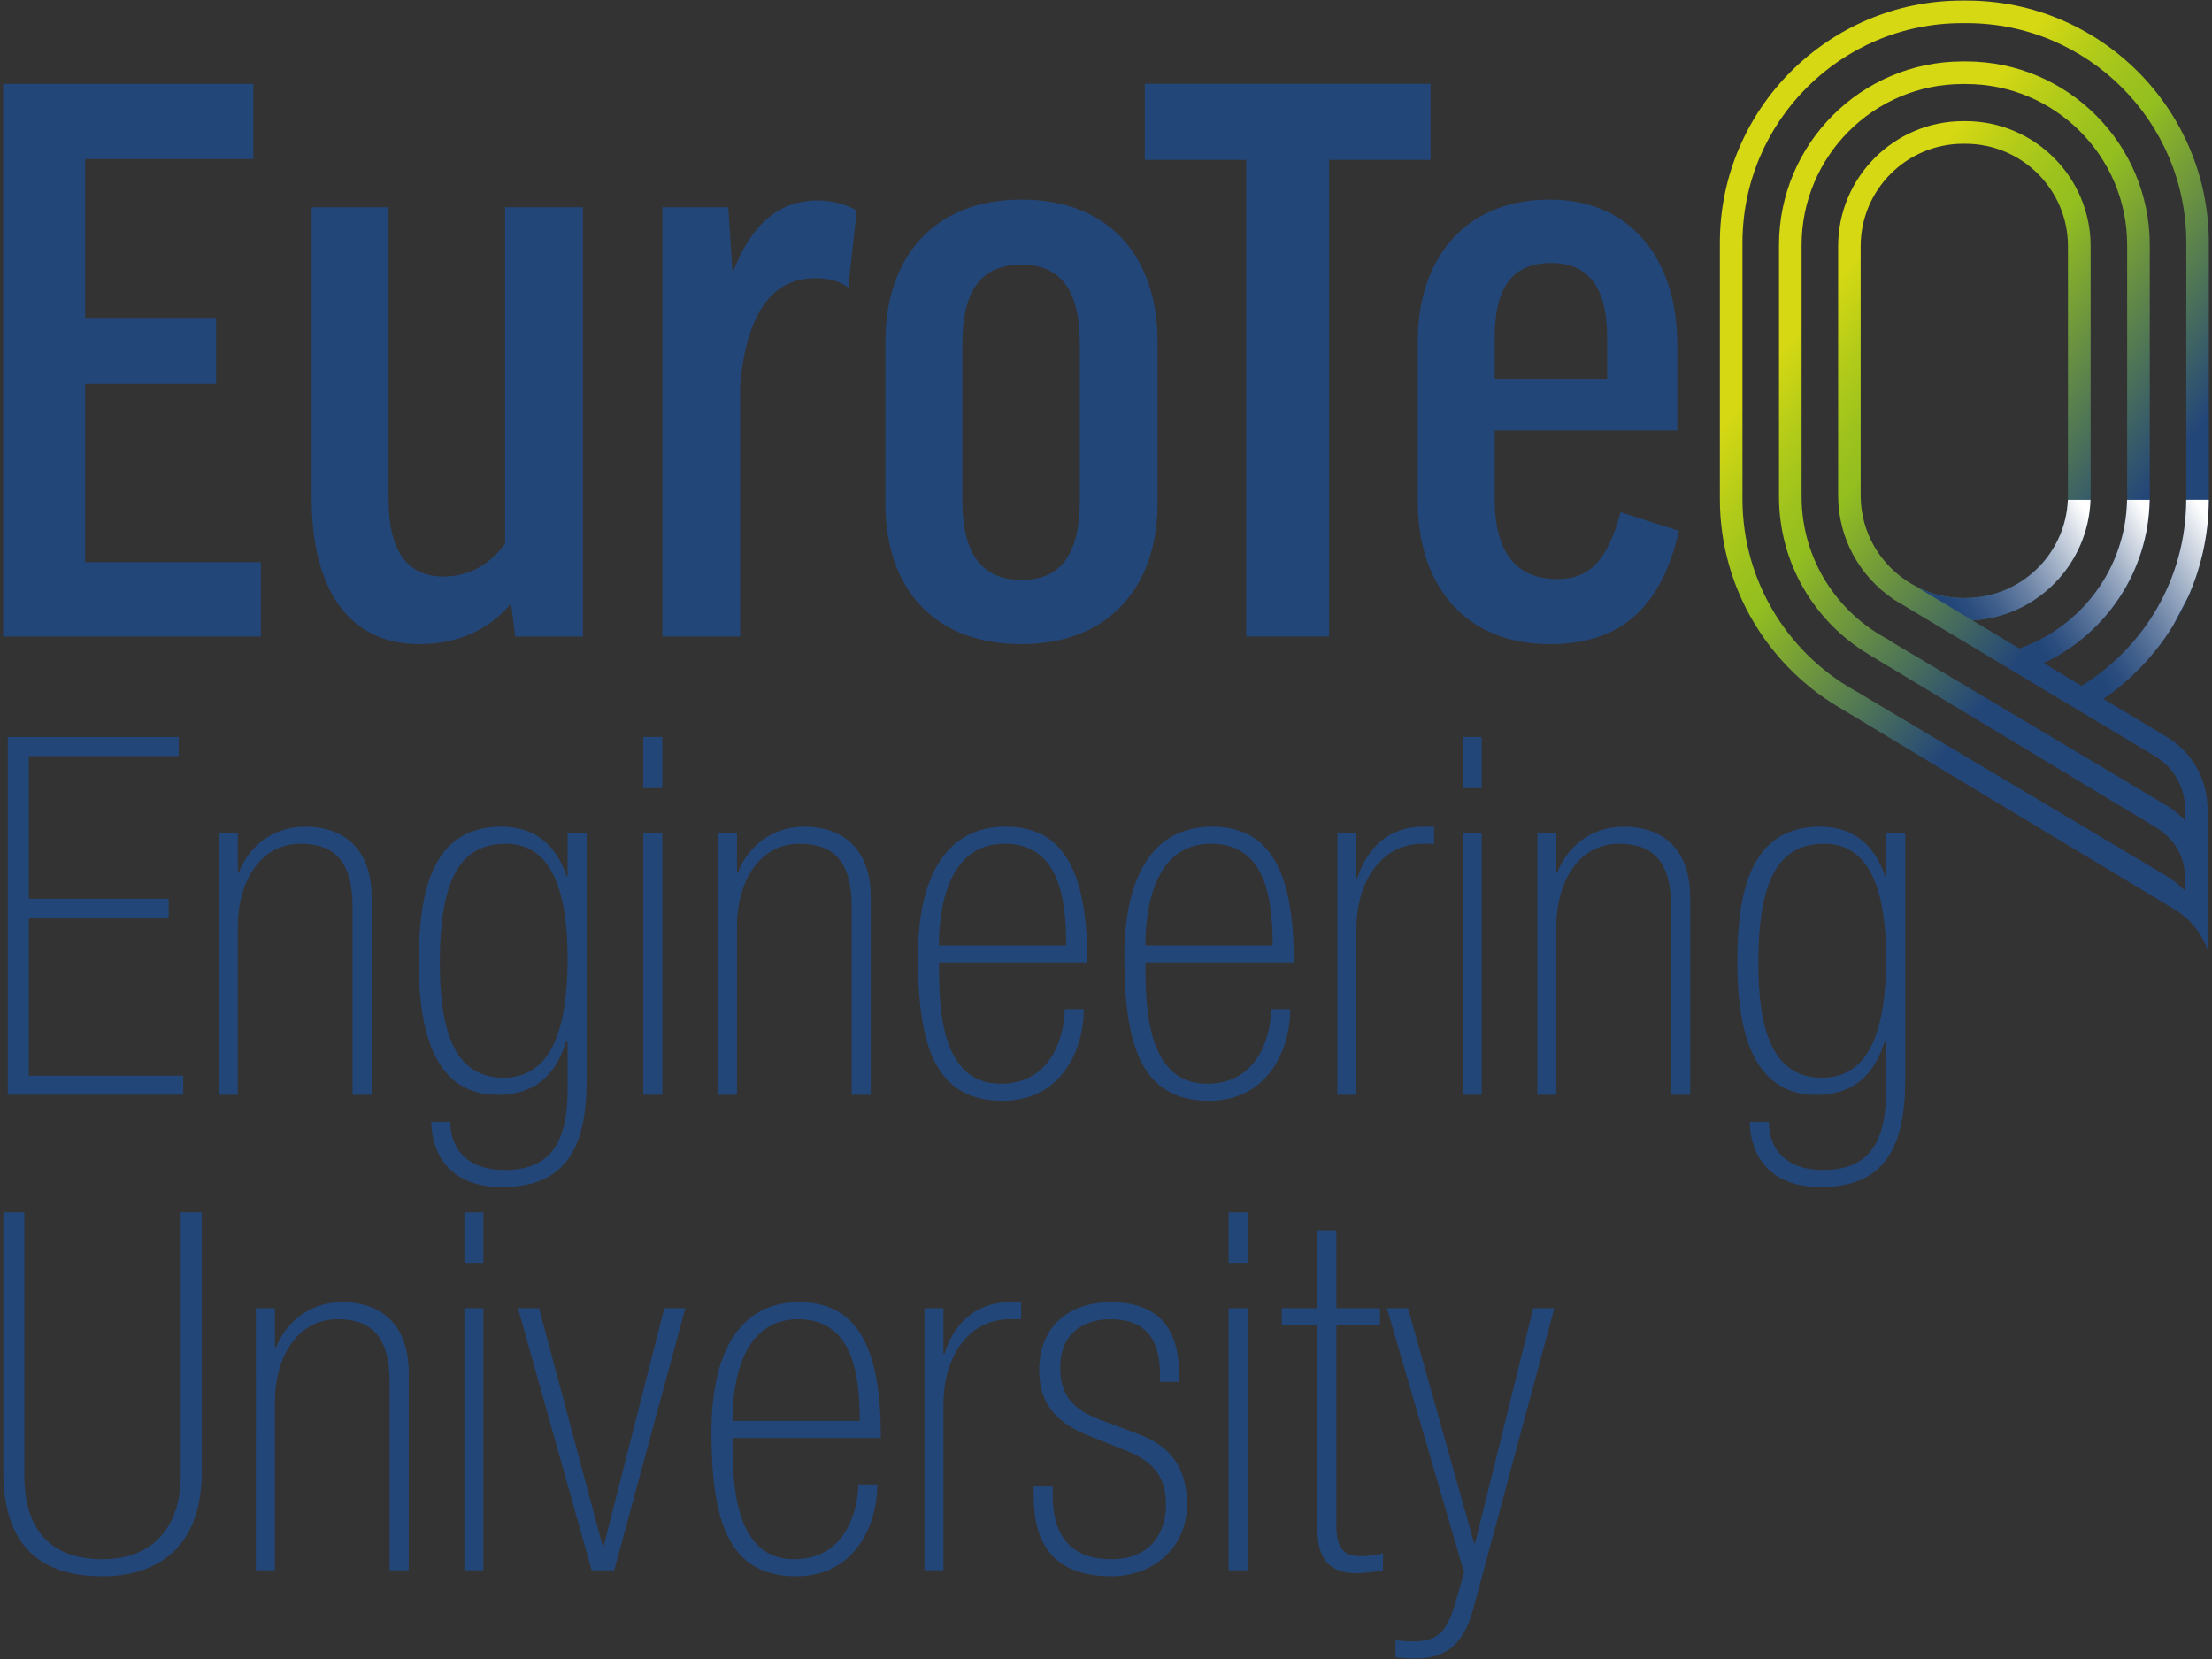 <?xml version="1.0" encoding="UTF-8"?>
<svg xmlns="http://www.w3.org/2000/svg" xmlns:xlink="http://www.w3.org/1999/xlink" version="1.1" id="Layer_1" x="0px" y="0px" viewBox="0 0 600 450" style="enable-background:new 0 0 600 450;" xml:space="preserve">
<rect x="0" y="0" width="600" height="450" fill="#333333" stroke="none"/>
<style type="text/css">
	.st0{fill:#234679;}
	.st1{fill:url(#SVGID_1_);}
	.st2{fill:url(#SVGID_2_);}
	.st3{fill:url(#SVGID_3_);}
	.st4{fill:url(#SVGID_4_);}
</style>
<g>
	<g>
		<path class="st0" d="M68.71,22.73v20.4H23.09v43.1h35.53v17.88H23.09v48.37h47.68v20.17H0.86V22.73H68.71z"></path>
		<path class="st0" d="M137.02,56.2h21.09v116.45h-18.34l-1.15-8.94c-6.19,7.34-14.67,11-24.98,11c-18.34,0-29.11-13.98-29.11-39.66    V56.2h20.86v79.09c0,14.21,5.04,21.09,14.9,21.09c7.8,0,13.3-4.13,16.73-8.94V56.2z"></path>
		<path class="st0" d="M230.09,77.98c-2.52-1.83-5.5-2.52-8.94-2.52c-11.69,0-18.57,9.4-20.4,28.88v68.31h-21.09V56.2h17.88    l1.15,17.88c5.5-14.44,13.52-19.71,23.15-19.71c3.9,0,8.02,1.15,10.54,2.75L230.09,77.98z"></path>
		<path class="st0" d="M313.98,136.66c0,21.78-12.61,38.05-36.91,38.05c-24.53,0-36.91-16.05-36.91-38.05V92.65    c0-22.01,12.38-38.51,36.91-38.51s36.91,16.28,36.91,38.51V136.66z M261.03,135.75c0,14.44,5.27,21.55,16.05,21.55    c10.77,0,15.82-7.11,15.82-21.55V93.34c0-14.44-5.04-21.55-15.82-21.55c-11,0-16.05,7.11-16.05,21.55V135.75z"></path>
		<path class="st0" d="M388.02,22.73v20.63h-27.51v129.29h-22.47V43.36h-27.51V22.73H388.02z"></path>
		<path class="st0" d="M405.44,116.72v18.8c0,14.44,5.96,21.55,16.96,21.55c8.71,0,13.52-4.81,17.19-18.11l15.82,5.04    c-4.81,20.86-15.82,30.72-35.07,30.72c-23.38,0-35.76-16.5-35.76-38.51V92.42c0-21.55,12.15-38.28,35.76-38.28    c22.7,0,34.61,16.96,34.61,39.2v23.38H405.44z M405.44,102.73h30.49V91.5c0-13.75-5.27-20.17-15.13-20.17    c-10.55,0-15.36,6.65-15.36,20.17V102.73z"></path>
	</g>
	<g>
		<g>
			<path class="st0" d="M2.12,199.9h46.35v5.17H7.83v38.74h37.92v5.16H7.83v42.82h41.87v5.16H2.12V199.9z"></path>
			<path class="st0" d="M59.35,225.87h5.16v10.74h0.27c2.45-6.25,8.43-12.37,18.08-12.37c10.06,0,17.94,5.71,17.94,19.17v53.56     h-5.17v-51.11c0-12.64-5.3-16.99-14.14-16.99c-10.87,0-16.99,10.19-16.99,22.56v45.54h-5.16V225.87z"></path>
			<path class="st0" d="M159.12,293.02c0,17.54-5.17,28.96-22.84,28.96c-18.08,0-19.3-14-19.3-17.67h5.17     c0,7.34,4.62,13.05,14.68,13.05c12.1,0,17.13-6.93,17.13-21.75v-13.05h-0.41c-2.04,6.25-6.12,14.41-18.62,14.41     c-16.72,0-21.34-16.45-21.34-35.89s3.67-36.84,22.43-36.84c9.24,0,14.95,5.17,17.67,13.46h0.27v-11.83h5.17V293.02z      M136.56,292.34c12.91,0,17.4-13.05,17.4-32.35c0-20.66-5.57-31.13-16.72-31.13c-11.42,0-17.94,8.02-17.94,32.22     C119.29,279.29,123.1,292.34,136.56,292.34z"></path>
			<path class="st0" d="M174.49,199.9h5.16v13.87h-5.16V199.9z M174.49,225.87h5.16v71.09h-5.16V225.87z"></path>
			<path class="st0" d="M194.74,225.87h5.16v10.74h0.27c2.45-6.25,8.43-12.37,18.08-12.37c10.06,0,17.94,5.71,17.94,19.17v53.56     h-5.17v-51.11c0-12.64-5.3-16.99-14.14-16.99c-10.87,0-16.99,10.19-16.99,22.56v45.54h-5.16V225.87z"></path>
			<path class="st0" d="M254.69,261.07c0,11.42,0.14,32.9,16.72,32.9c14.95,0,17.4-14.95,17.4-20.26h5.17     c0,10.87-5.98,24.88-22.02,24.88c-18.35,0-22.97-14.96-22.97-39.15c0-21.75,7.75-35.21,23.79-35.21     c16.72,0,22.16,13.86,22.16,36.84H254.69z M289.21,256.45c0-12.91-2.04-27.59-16.72-27.59c-15.77,0-17.81,18.35-17.81,27.59     H289.21z"></path>
			<path class="st0" d="M310.69,261.07c0,11.42,0.14,32.9,16.72,32.9c14.95,0,17.4-14.95,17.4-20.26h5.17     c0,10.87-5.98,24.88-22.02,24.88c-18.35,0-22.97-14.96-22.97-39.15c0-21.75,7.75-35.21,23.79-35.21     c16.72,0,22.16,13.86,22.16,36.84H310.69z M345.22,256.45c0-12.91-2.04-27.59-16.72-27.59c-15.77,0-17.81,18.35-17.81,27.59     H345.22z"></path>
			<path class="st0" d="M362.76,225.87h5.16v12.37h0.27c2.58-8.16,8.43-14,17.81-14h2.99v4.62H386c-12.1,0-18.08,11.28-18.08,22.97     v45.13h-5.16V225.87z"></path>
			<path class="st0" d="M396.74,199.9h5.16v13.87h-5.16V199.9z M396.74,225.87h5.16v71.09h-5.16V225.87z"></path>
			<path class="st0" d="M417,225.87h5.16v10.74h0.27c2.45-6.25,8.43-12.37,18.08-12.37c10.06,0,17.94,5.71,17.94,19.17v53.56h-5.17     v-51.11c0-12.64-5.3-16.99-14.14-16.99c-10.87,0-16.99,10.19-16.99,22.56v45.54H417V225.87z"></path>
			<path class="st0" d="M516.77,293.02c0,17.54-5.17,28.96-22.84,28.96c-18.08,0-19.3-14-19.3-17.67h5.17     c0,7.34,4.62,13.05,14.68,13.05c12.1,0,17.13-6.93,17.13-21.75v-13.05h-0.41c-2.04,6.25-6.12,14.41-18.62,14.41     c-16.72,0-21.34-16.45-21.34-35.89s3.67-36.84,22.43-36.84c9.24,0,14.95,5.17,17.67,13.46h0.27v-11.83h5.17V293.02z      M494.21,292.34c12.91,0,17.4-13.05,17.4-32.35c0-20.66-5.57-31.13-16.72-31.13c-11.42,0-17.94,8.02-17.94,32.22     C476.94,279.29,480.75,292.34,494.21,292.34z"></path>
			<path class="st0" d="M6.6,400.24c0,13.59,6.12,22.7,21.21,22.7c14,0,21.21-9.11,21.21-22.7v-71.37h5.71v70.28     c0,21.89-13.46,28.41-26.92,28.41c-13.46,0-26.91-5.17-26.91-28.41v-70.28H6.6V400.24z"></path>
			<path class="st0" d="M69.41,354.83h5.16v10.74h0.27c2.45-6.26,8.43-12.37,18.08-12.37c10.06,0,17.94,5.71,17.94,19.17v53.56     h-5.17v-51.11c0-12.64-5.3-16.99-14.14-16.99c-10.87,0-16.99,10.19-16.99,22.57v45.54h-5.16V354.83z"></path>
			<path class="st0" d="M125.96,328.87h5.16v13.87h-5.16V328.87z M125.96,354.83h5.16v71.1h-5.16V354.83z"></path>
			<path class="st0" d="M160.48,425.93l-19.98-71.1h5.71l17.26,64.57h0.27l16.45-64.57h5.71l-19.3,71.1H160.48z"></path>
			<path class="st0" d="M198.68,390.04c0,11.42,0.14,32.9,16.72,32.9c14.95,0,17.4-14.95,17.4-20.26h5.17     c0,10.87-5.98,24.88-22.02,24.88c-18.35,0-22.97-14.95-22.97-39.15c0-21.75,7.75-35.21,23.79-35.21     c16.72,0,22.16,13.87,22.16,36.84H198.68z M233.21,385.42c0-12.91-2.04-27.59-16.72-27.59c-15.77,0-17.81,18.35-17.81,27.59     H233.21z"></path>
			<path class="st0" d="M250.75,354.83h5.16v12.37h0.27c2.58-8.16,8.43-14,17.81-14h2.99v4.62h-2.99     c-12.1,0-18.08,11.28-18.08,22.97v45.13h-5.16V354.83z"></path>
			<path class="st0" d="M314.64,374.82v-2.04c0-6.39-1.63-14.95-13.32-14.95c-7.48,0-13.73,3.81-13.73,13.19     c0,7.48,3.54,11.28,10.6,14l10.87,4.08c8.56,3.26,12.91,9.24,12.91,18.89c0,11.96-9.24,19.57-20.52,19.57     c-19.71,0-21.07-14.14-21.07-22.43v-1.9h5.16v2.31c0,10.06,4.08,17.4,15.91,17.4c10.47,0,14.82-6.93,14.82-14.82     c0-6.8-2.72-11.42-10.6-14.54l-10.47-4.21c-8.84-3.54-13.32-8.7-13.32-17.81c0-11.83,8.16-18.35,19.44-18.35     c15.77,0,18.49,10.74,18.49,19.44v2.17H314.64z"></path>
			<path class="st0" d="M333.26,328.87h5.16v13.87h-5.16V328.87z M333.26,354.83h5.16v71.1h-5.16V354.83z"></path>
			<path class="st0" d="M347.67,354.83h9.65v-21.07h5.17v21.07h11.83v4.62h-11.83v54.78c0,6.8,3.26,7.89,6.25,7.89     c2.17,0,4.08-0.14,6.39-0.82v4.62c-2.58,0.54-5.3,0.81-7.34,0.81c-7.34,0-10.47-4.21-10.47-11.96v-55.33h-9.65V354.83z"></path>
			<path class="st0" d="M415.9,354.83h5.71l-22.02,81.7c-2.72,9.79-7.48,13.32-15.77,13.32c-1.77,0-3.53-0.14-5.3-0.27v-4.62     c1.91,0.14,2.86,0.27,4.49,0.27c6.66,0,9.38-1.9,11.96-11.15l2.17-7.48l-20.94-71.77h5.71l17.94,63.75h0.27L415.9,354.83z"></path>
		</g>
	</g>
	<g>
		<linearGradient id="SVGID_1_" gradientUnits="userSpaceOnUse" x1="499.772" y1="74.733" x2="579.907" y2="137.374">
			<stop offset="0" style="stop-color:#D5D813"></stop>
			<stop offset="0.154" style="stop-color:#B2CB19"></stop>
			<stop offset="0.284" style="stop-color:#9CC21E"></stop>
			<stop offset="0.367" style="stop-color:#94BF1F"></stop>
			<stop offset="1" style="stop-color:#234679"></stop>
		</linearGradient>
		<path class="st1" d="M598.78,219.32c0-7.95-4.25-15.4-11.08-19.44l-17.2-10.32c17.28-11.84,28.64-31.72,28.64-54.2V65.83    c0-36.22-29.47-65.68-65.68-65.68h-0.65h-0.62c-36.22,0-65.68,29.47-65.68,65.68v69.54c0,24.53,13.55,45.93,33.53,57.2    c0,0-0.01,0.01-0.01,0.01l90.02,54.22c3.41,2.02,6.88,5.67,8.74,10.77c0-0.74,0-1.54,0-2.45V219.32z M592.66,241.65    c-1.45-1.55-3.11-2.91-4.97-4.01l-83.09-49.46l0.02-0.04c-18.99-9.97-31.98-29.87-31.98-52.76V65.83    c0-32.84,26.72-59.56,59.56-59.56h0.62h0.65c32.84,0,59.56,26.72,59.56,59.56v69.54c0,21.41-11.37,40.19-28.37,50.69l-10.34-6.21    c16.99-7.94,28.8-25.16,28.8-45.12V66.47c0-27.46-22.34-49.81-49.81-49.81h-0.49h-0.46c-27.46,0-49.81,22.34-49.81,49.81v68.26    c0,18.1,9.71,33.96,24.2,42.68l-0.01,0.02l77.84,46.87c4.99,2.95,8.09,7.85,8.09,13.64V241.65z M592.66,222.5    c-1.44-1.54-3.1-2.9-4.96-4l-75.26-44.8l0.05-0.09c-14.12-7.25-23.81-21.95-23.81-38.88V66.47c0-24.09,19.6-43.68,43.68-43.68    h0.46h0.49c24.09,0,43.68,19.6,43.68,43.68v68.26c0,19.02-12.22,35.21-29.22,41.19l-12.74-7.65c17.84-0.98,32.05-15.8,32.05-33.87    V66.79c0-18.71-15.22-33.93-33.93-33.93h-0.33h-0.3c-18.71,0-33.93,15.22-33.93,33.93v67.61c0,11.68,5.94,21.99,14.96,28.1    l-0.02,0.02l0.91,0.54c0.48,0.3,0.97,0.6,1.47,0.88l68.67,41.2c4.99,2.95,8.09,8.38,8.09,14.17V222.5z M518.64,158.46l-0.31-0.18    c-8.15-4.85-13.63-13.72-13.63-23.87V66.79c0-15.33,12.47-27.8,27.8-27.8h0.3h0.33c15.33,0,27.8,12.47,27.8,27.8v67.61    c0,15.27-12.37,27.69-27.62,27.8c-0.06,0-0.12,0.01-0.19,0.01h-0.62c-4.41,0-8.57-1.06-12.28-2.9    C519.69,159.04,519.16,158.76,518.64,158.46z"></path>
		<g>
			<linearGradient id="SVGID_2_" gradientUnits="userSpaceOnUse" x1="585.93" y1="145.304" x2="548.839" y2="168.351">
				<stop offset="0" style="stop-color:#FFFFFF"></stop>
				<stop offset="0.129" style="stop-color:#D8DEE7"></stop>
				<stop offset="0.361" style="stop-color:#98A9C1"></stop>
				<stop offset="0.573" style="stop-color:#667EA2"></stop>
				<stop offset="0.756" style="stop-color:#41608C"></stop>
				<stop offset="0.905" style="stop-color:#2B4D7E"></stop>
				<stop offset="1" style="stop-color:#234679"></stop>
			</linearGradient>
			<path class="st2" d="M583.09,135.58h-6.13c-0.36,18.64-12.45,34.43-29.17,40.34l6.54,3.92     C571.06,172,582.76,155.16,583.09,135.58z"></path>
			<linearGradient id="SVGID_3_" gradientUnits="userSpaceOnUse" x1="603.878" y1="148.824" x2="563.441" y2="173.95">
				<stop offset="0" style="stop-color:#FFFFFF"></stop>
				<stop offset="0.129" style="stop-color:#D8DEE7"></stop>
				<stop offset="0.361" style="stop-color:#98A9C1"></stop>
				<stop offset="0.573" style="stop-color:#667EA2"></stop>
				<stop offset="0.756" style="stop-color:#41608C"></stop>
				<stop offset="0.905" style="stop-color:#2B4D7E"></stop>
				<stop offset="1" style="stop-color:#234679"></stop>
			</linearGradient>
			<path class="st3" d="M593.01,135.58c-0.07,21.3-11.4,39.99-28.33,50.45l5.86,3.51c7.6-5.22,14.04-11.98,18.88-19.84l4.17-7.96     c3.53-8.02,5.51-16.86,5.54-26.17H593.01z"></path>
			<linearGradient id="SVGID_4_" gradientUnits="userSpaceOnUse" x1="567.444" y1="141.494" x2="529.568" y2="165.029">
				<stop offset="0" style="stop-color:#FFFFFF"></stop>
				<stop offset="0.129" style="stop-color:#D8DEE7"></stop>
				<stop offset="0.361" style="stop-color:#98A9C1"></stop>
				<stop offset="0.573" style="stop-color:#667EA2"></stop>
				<stop offset="0.756" style="stop-color:#41608C"></stop>
				<stop offset="0.905" style="stop-color:#2B4D7E"></stop>
				<stop offset="1" style="stop-color:#234679"></stop>
			</linearGradient>
			<path class="st4" d="M567.04,135.58h-6.13c-0.61,14.73-12.74,26.52-27.59,26.62c-0.06,0-0.12,0.01-0.19,0.01h-0.62     c-4.41,0-8.57-1.06-12.28-2.9l-0.04,0.07l14.85,8.89C552.48,167.31,566.44,153.11,567.04,135.58z"></path>
		</g>
	</g>
</g>
</svg>
